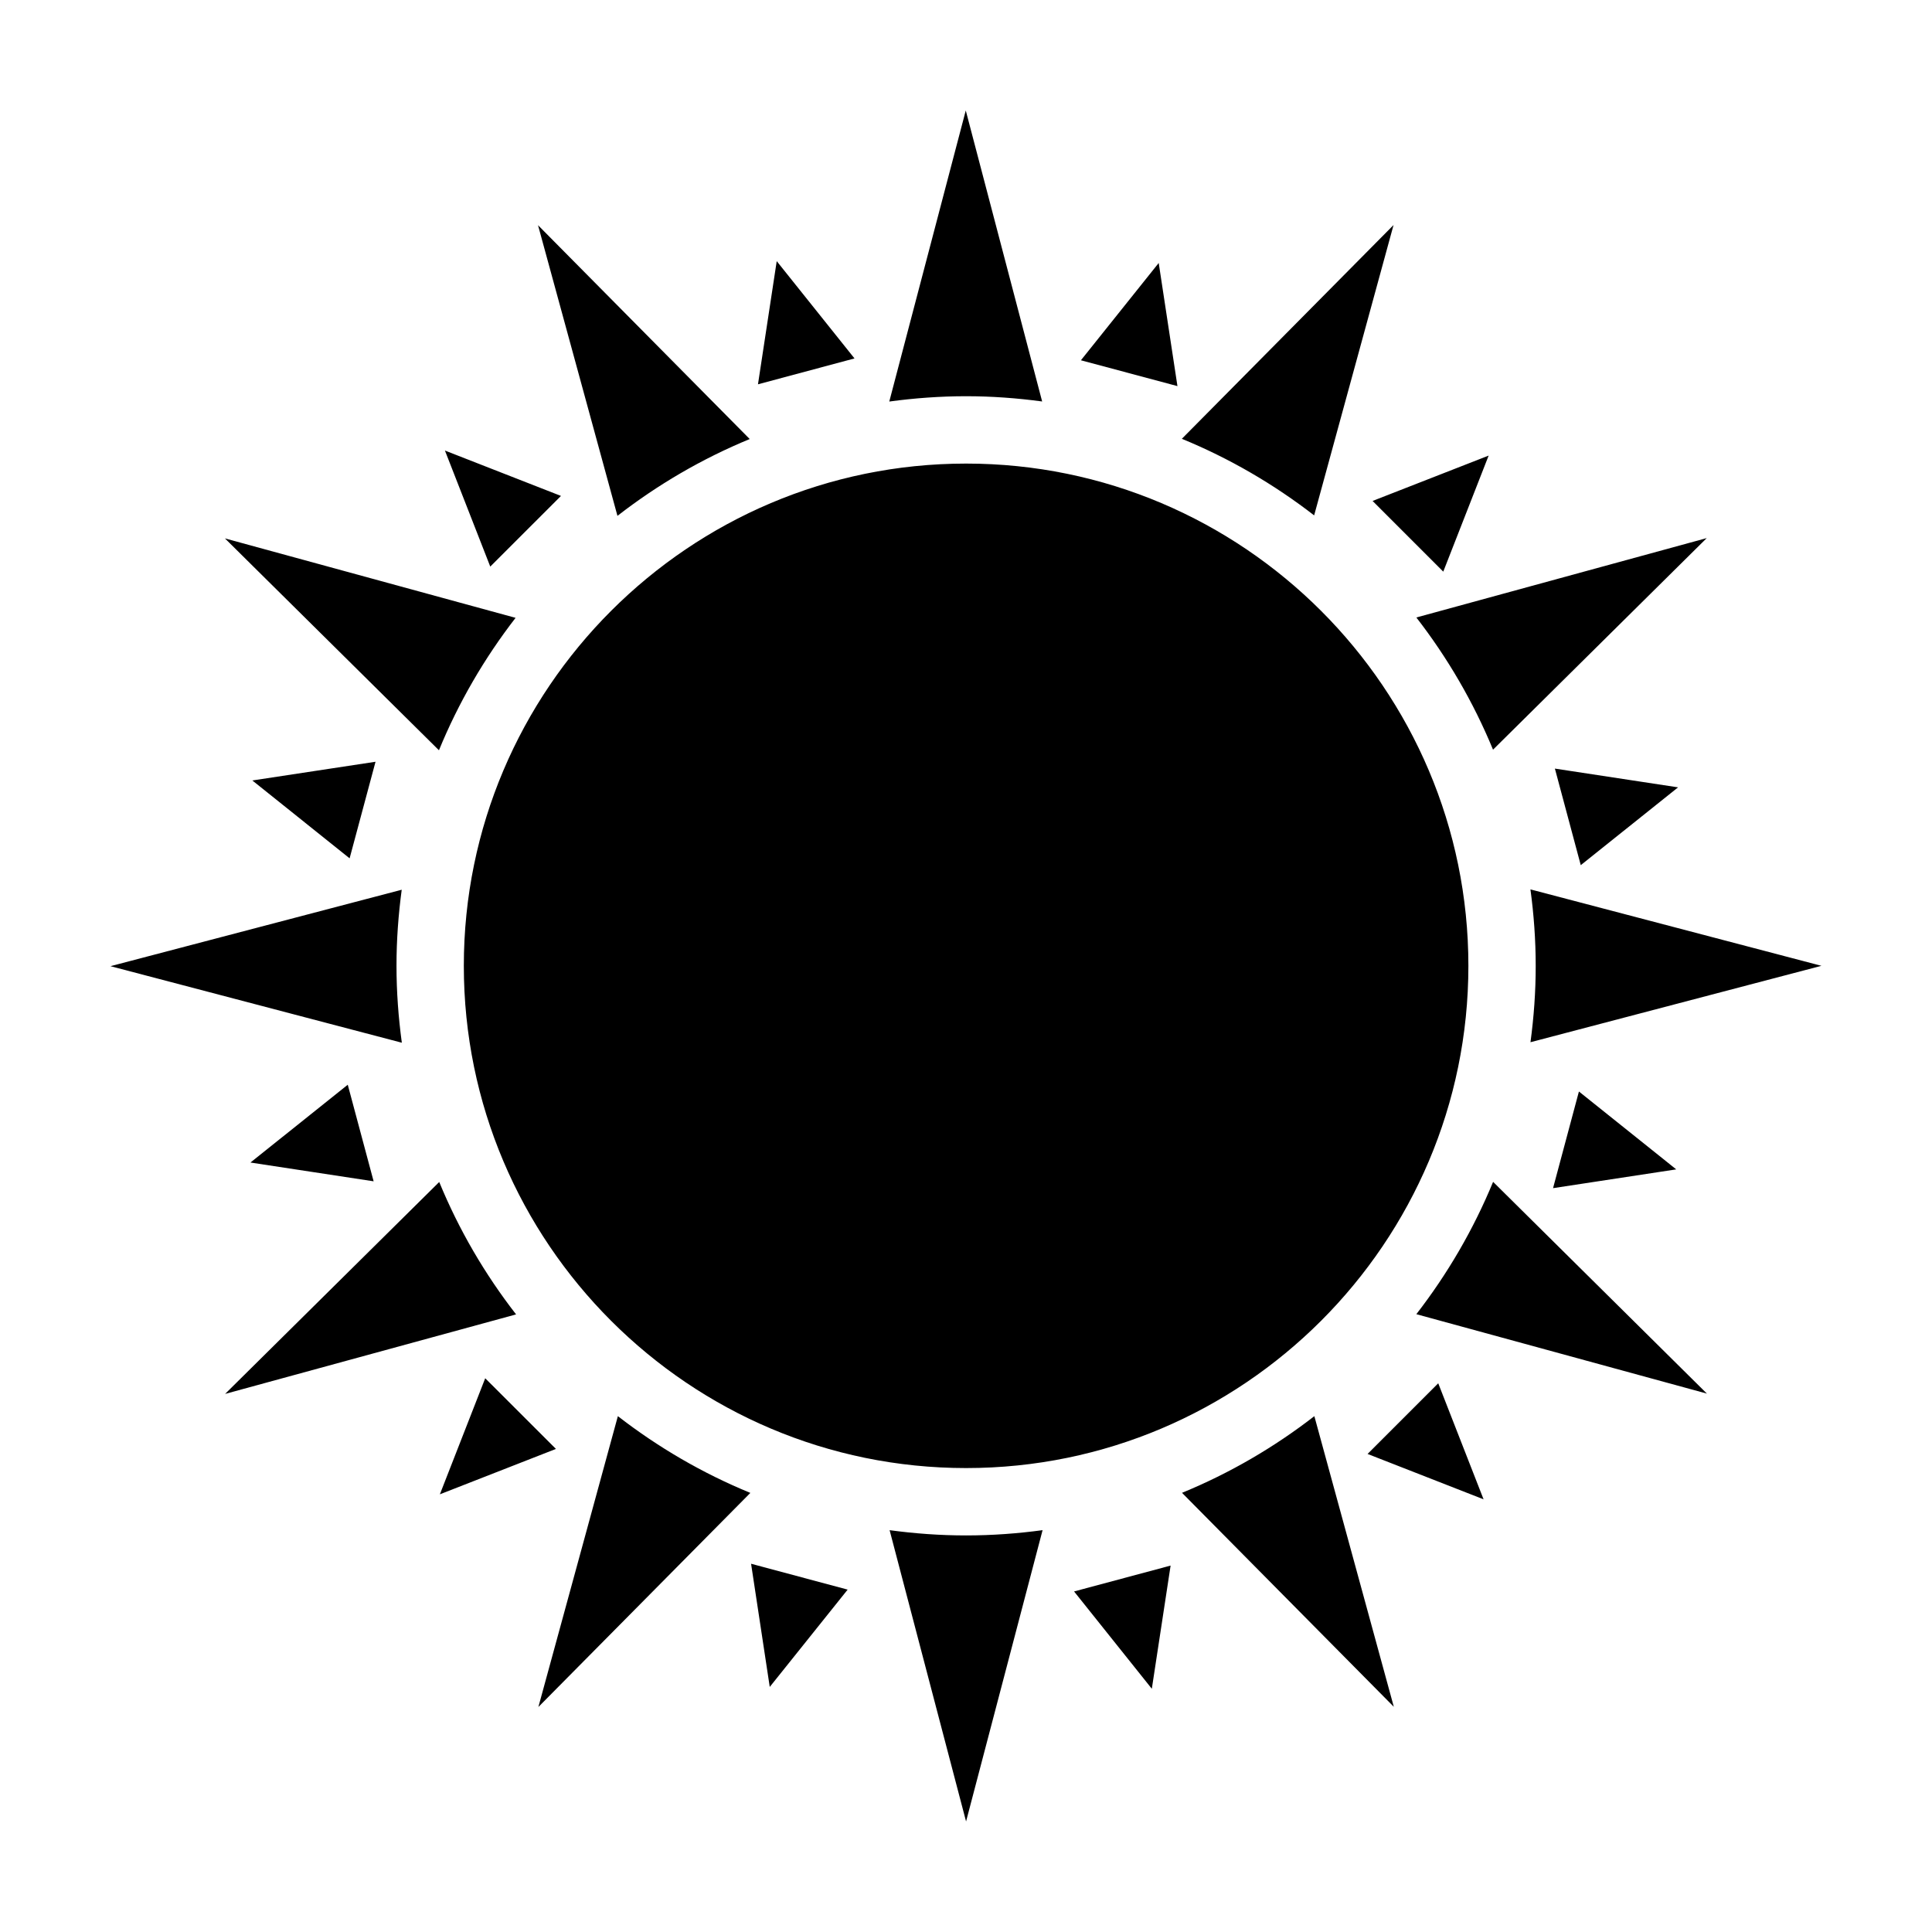 <?xml version="1.0" encoding="UTF-8"?>
<!-- The Best Svg Icon site in the world: iconSvg.co, Visit us! https://iconsvg.co -->
<svg fill="#000000" width="800px" height="800px" version="1.1" viewBox="144 144 512 512" xmlns="http://www.w3.org/2000/svg">
 <path d="m428.64 565.75 25.582-6.856-4.977 32.648zm-80.648 25.305 20.645-25.789-25.594-6.856zm-75.406-81.801-12.016 30.754 30.758-12.027zm-62.211-57.172 32.641 4.977-6.856-25.594zm0.496-101.25 25.781 20.633 6.867-25.594zm51.039-87.434 12.016 30.754 18.738-18.727zm87.93-50.195-4.969 32.641 25.582-6.856zm101.23 0.488-20.617 25.785 25.582 6.848zm75.41 81.797 12.027-30.754-30.758 12.02zm62.223 57.168-32.641-4.973 6.856 25.594zm-0.484 101.24-25.789-20.637-6.856 25.613zm-51.055 87.441-12.016-30.754-18.727 18.727zm-250.49 55.035 56.176-56.738c-12.656-5.195-24.445-12.07-35.109-20.34zm-83.016-82.973 77.109-21.07c-8.277-10.656-15.164-22.434-20.367-35.09zm46.801-133.61-77.184 20.258 77.215 20.285c-0.906-6.672-1.414-13.461-1.414-20.375-0.004-6.844 0.5-13.562 1.383-20.168zm-46.852-93.109 56.719 56.148c5.184-12.645 12.055-24.43 20.309-35.094zm82.973-83.004 21.051 77.031c10.645-8.266 22.406-15.148 35.051-20.359zm133.6 46.715-20.242-77.113-20.27 77.133c6.66-0.902 13.453-1.41 20.359-1.41 6.828 0 13.547 0.504 20.152 1.391zm93.125-46.758-56.102 56.652c12.637 5.188 24.406 12.051 35.059 20.297zm83 82.965-76.957 21.039c8.246 10.645 15.113 22.406 20.32 35.035zm-46.711 133.6 77.105-20.246-77.117-20.254c0.898 6.629 1.395 13.387 1.395 20.258 0.008 6.863-0.496 13.617-1.383 20.242zm-30.25 72.074 77.008 21.051-56.664-56.121c-5.207 12.633-12.086 24.414-20.344 35.07zm-5.969 104.05-21.059-77.027c-10.645 8.258-22.426 15.125-35.07 20.32zm-133.62-46.809 20.262 77.191 20.277-77.195c-6.641 0.898-13.391 1.395-20.27 1.395-6.875 0.004-13.633-0.5-20.27-1.391zm20.273-282.66c-73.395 0-133.11 59.715-133.11 133.1 0 73.395 59.711 133.1 133.11 133.1 73.387 0 133.11-59.711 133.11-133.1s-59.723-133.1-133.11-133.1z"/>
</svg>